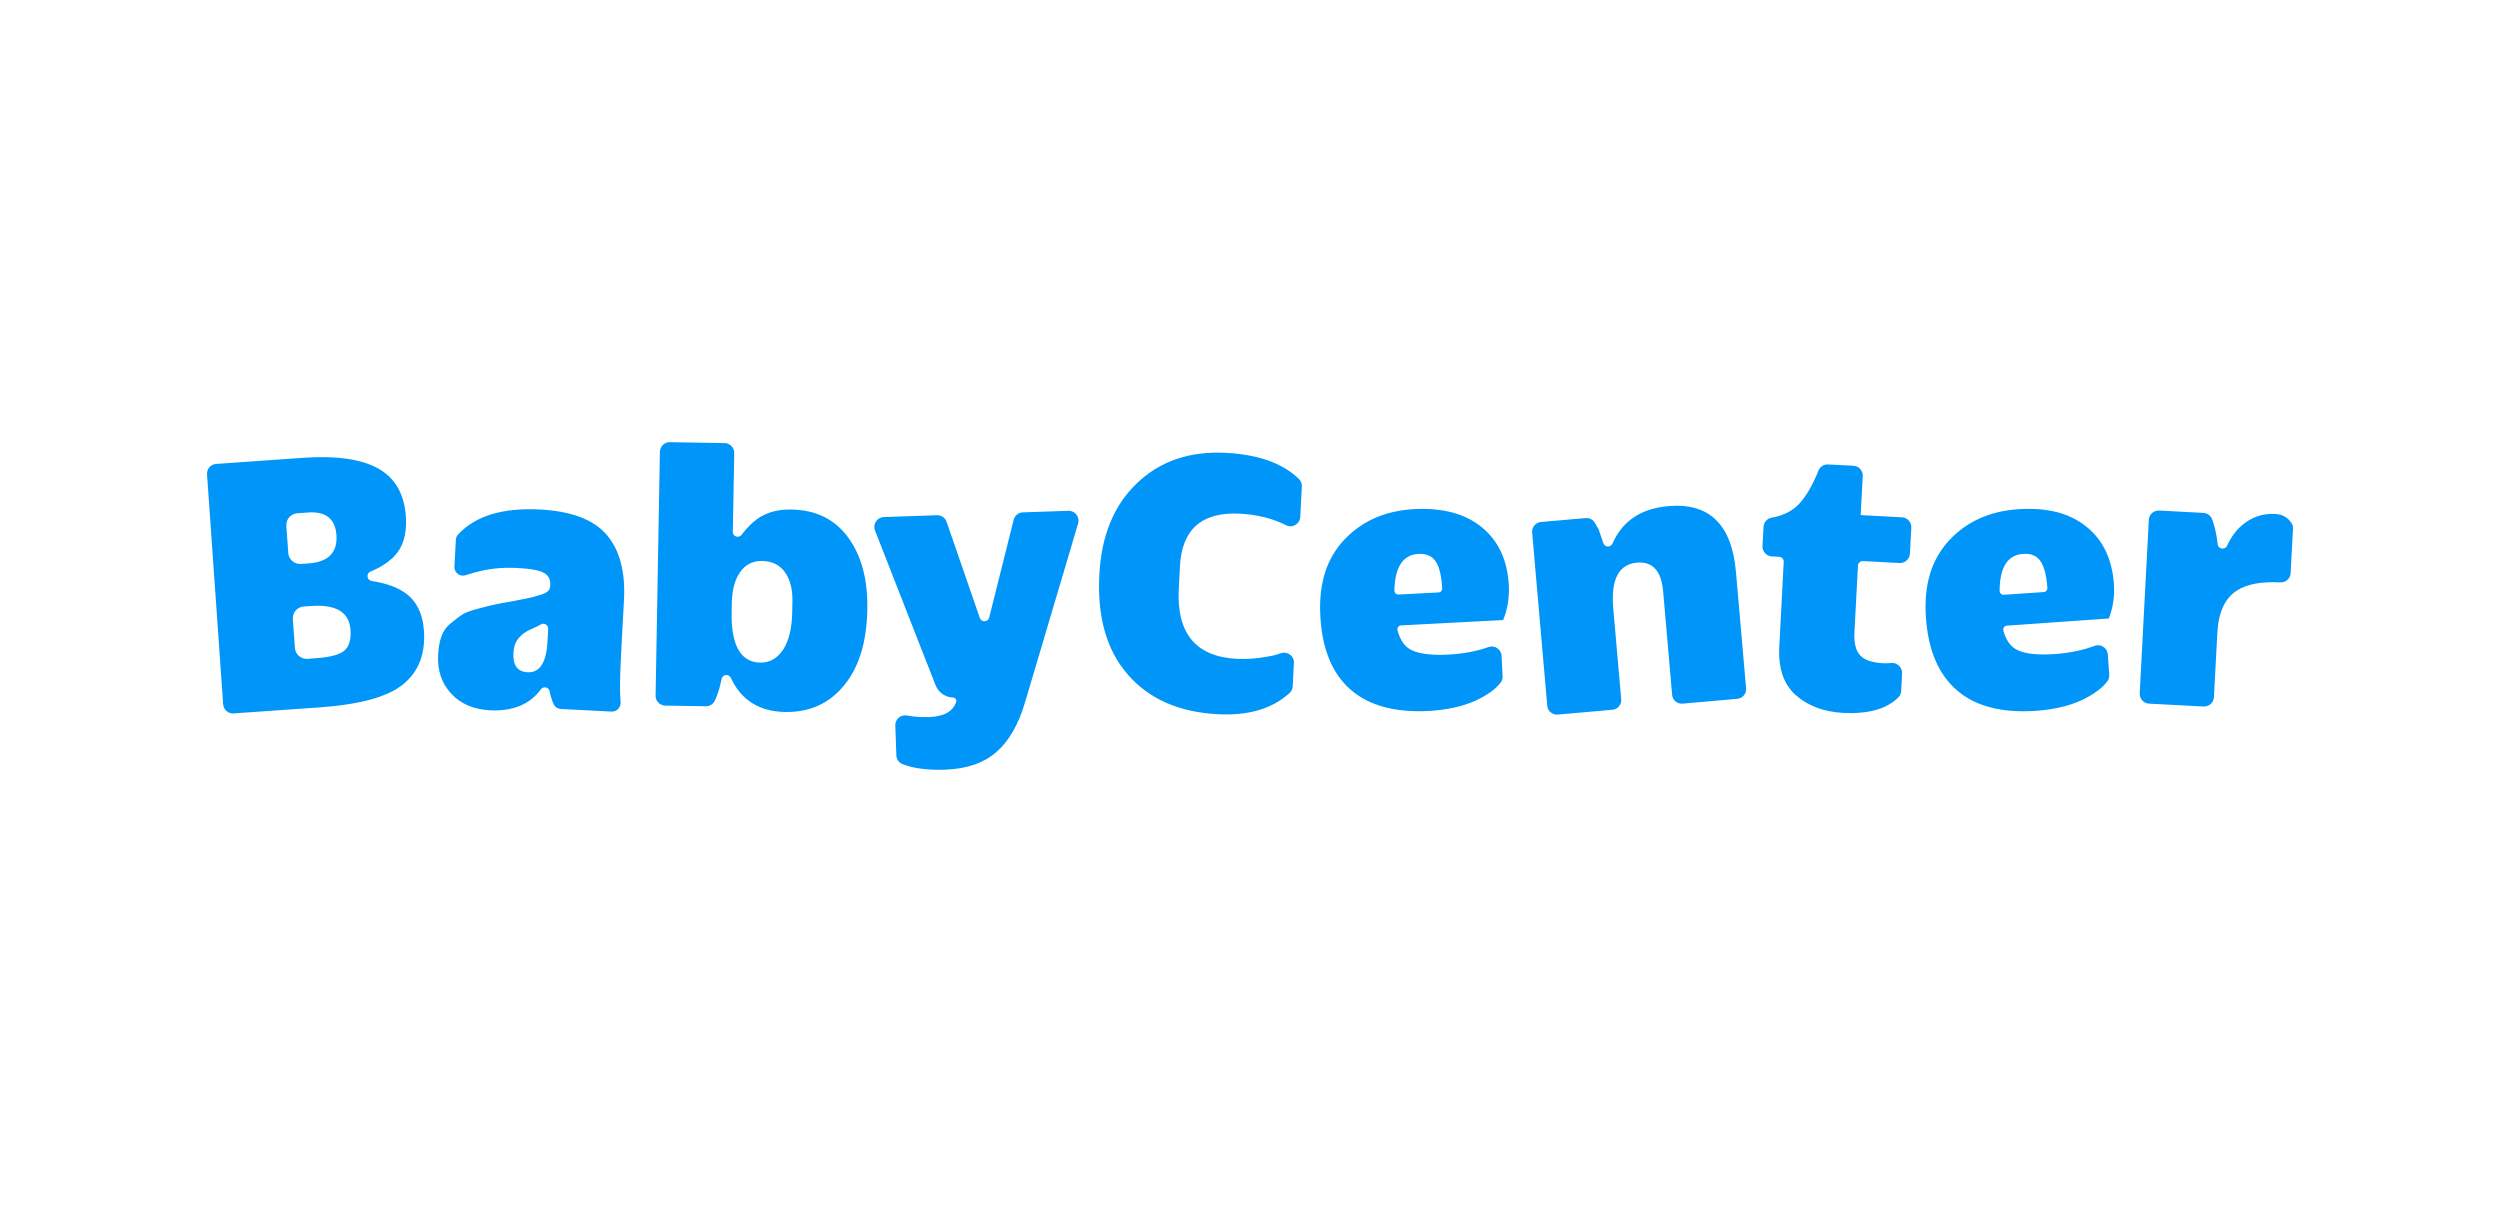 <svg xmlns="http://www.w3.org/2000/svg" xmlns:xlink="http://www.w3.org/1999/xlink" id="Layer_1" x="0px" y="0px" viewBox="0 0 1920 930.7" style="enable-background:new 0 0 1920 930.7;" xml:space="preserve"><style type="text/css">	.st0{fill:#0095F9;}</style><path class="st0" d="M1703.2,418c0.4,3.8,5.6,4.6,7.2,1.1c3.1-6.7,6.7-11.5,10.9-15.2c7.5-6.6,16.1-9.7,25.9-9.2 c5.8,0.3,10.1,2.8,12.8,7.3c0.8,1.2,1.1,2.7,1,4.2l-1.8,34c-0.2,4.2-3.8,7.3-8,7.1c-14.2-0.8-25.3,1.2-33.2,6.2 c-9.2,5.8-14.3,16.8-15.1,32.8l-2.6,49.2c-0.2,4.1-3.8,7.3-7.9,7.1l-42-2.2c-4.1-0.2-7.3-3.8-7.1-7.9l7-133.3 c0.2-4.1,3.8-7.3,7.9-7.1l34.1,1.8c3.1,0.2,5.7,2.2,6.7,5.1c0.7,2,1.4,4.3,2.1,6.8C1702,409.7,1702.7,413.8,1703.2,418z M1619.6,475 l-78.3,5.5c-1.9,0.1-3.2,2-2.7,3.9c2.1,7.7,5.9,12.7,11.3,15.1c6.2,2.8,15.7,3.7,28.5,2.8c11-0.8,21.1-2.9,30.4-6.3 c4.7-1.7,9.6,1.6,10,6.6l1.1,15.7c0.1,1.7-0.3,3.5-1.4,4.9c-3.8,5.1-10.1,9.8-18.7,14c-9.9,4.8-21.9,7.7-35.9,8.7 c-26.2,1.8-46.4-3.3-60.7-15.5c-14.3-12.2-22.4-30.9-24.1-56.3l0-0.3c-1.7-24.4,4.2-43.9,17.6-58.5c13.4-14.6,31.2-22.7,53.2-24.2 c21.8-1.5,39.2,2.8,52.1,13.1c13,10.2,20.1,25.1,21.5,44.5C1624.1,457.9,1622.8,466.7,1619.6,475z M1553.7,425.4 c-11.9,0.8-17.9,10.3-18,28.4c0,1.7,1.5,3.1,3.2,3l30.7-2.1c1.7-0.1,2.9-1.6,2.8-3.2c-0.7-9.6-2.5-16.5-5.4-20.6 C1564.2,426.8,1559.7,424.9,1553.7,425.4z M1415.6,547.5c-14.8-0.8-26.9-5.3-36.3-13.5c-9.4-8.2-13.7-20.7-12.8-37.5l3.4-65 c0.1-2.1-1.5-3.8-3.6-3.9l-5.6-0.3c-4.1-0.2-7.3-3.8-7.1-7.9l0.8-14.8c0.2-3.5,2.7-6.4,6.2-7c8.9-1.6,15.9-5.1,21-10.5 c5.4-5.7,10.4-14.3,15-25.7c1.2-3,4.2-4.9,7.4-4.7l19.5,1c4.1,0.2,7.3,3.8,7.1,7.9l-1.6,30l31.8,1.7c4.1,0.2,7.3,3.8,7.1,7.9 l-1.1,20.1c-0.2,4.1-3.8,7.3-7.9,7.1l-28.1-1.5c-2.1-0.1-3.8,1.5-3.9,3.6l-2.7,51.2c-0.4,8,1,13.9,4.3,17.5 c3.3,3.7,9.4,5.8,18.2,6.2c1.7,0.1,3.6,0,5.7-0.2c4.6-0.5,8.6,3.3,8.4,8l-0.7,13.5c-0.1,1.8-0.8,3.6-2.1,4.8 C1449.1,544.5,1434.9,548.5,1415.6,547.5z M1231.3,417c1,3.4,5.6,3.7,7.1,0.4c7.8-17.6,22.2-26.9,43-28.7 c31.3-2.7,48.6,14.1,51.8,50.4l7.8,89.5c0.4,4.1-2.7,7.8-6.8,8.1l-41.9,3.7c-4.1,0.4-7.8-2.7-8.1-6.8l-6.9-79.4 c-1.4-15.8-8.1-23.1-20-22.1c-14.2,1.2-20.3,13-18.3,35.4l6.1,69.5c0.4,4.1-2.7,7.8-6.8,8.1l-41.9,3.7c-4.1,0.4-7.8-2.7-8.1-6.8 l-11.6-133c-0.4-4.1,2.7-7.8,6.8-8.1l34.3-3c2.9-0.3,5.7,1.2,7.1,3.7c0.8,1.4,1.7,3,2.8,4.8C1228.9,410,1230.2,413.5,1231.3,417z  M1154.4,476.2l-78.4,4.1c-1.9,0.1-3.2,1.9-2.7,3.8c2,7.7,5.7,12.8,11,15.3c6.2,2.9,15.7,4,28.5,3.3c11-0.6,21.2-2.5,30.5-5.8 c4.7-1.6,9.6,1.8,9.9,6.7l0.8,15.7c0.1,1.7-0.4,3.5-1.5,4.9c-3.9,5.1-10.2,9.6-18.9,13.7c-10,4.6-22,7.3-36,8.1 c-26.2,1.4-46.4-4.1-60.5-16.5c-14.1-12.4-21.8-31.3-23.1-56.7l0-0.3c-1.3-24.4,4.9-43.8,18.6-58.2c13.7-14.4,31.5-22.1,53.6-23.3 c21.8-1.1,39.1,3.5,51.9,14c12.8,10.5,19.7,25.4,20.7,44.8C1159.2,459.2,1157.8,468,1154.4,476.2z M1089.4,425.4 c-11.9,0.6-18.1,10-18.5,28.1c0,1.7,1.4,3.2,3.2,3.1l30.7-1.6c1.7-0.1,2.9-1.5,2.8-3.2c-0.5-9.6-2.2-16.5-5-20.7 C1099.8,427,1095.4,425.1,1089.4,425.4z M935,548.5c-29.6-1.6-52.6-11.7-68.8-30.4c-16.3-18.7-23.6-44.2-21.9-76.4l0-0.6 c1.6-29.8,11.2-53.2,29-70.1c17.7-16.9,40.5-24.7,68.3-23.2c24.9,1.3,43.6,8,56,20.1c1.5,1.5,2.4,3.6,2.2,5.8l-1.2,23.3 c-0.3,5.4-6,8.8-10.8,6.4c-10.5-5.3-22.3-8.2-35.5-8.9c-29.2-1.5-44.6,11.9-46.1,40.3l-0.9,17.4c-1.8,34.2,13.1,52.2,44.7,53.8 c7.4,0.4,15.4-0.2,24-1.8c3.6-0.6,6.9-1.5,9.8-2.5c5-1.7,10.2,2.1,9.9,7.4l-0.9,18c-0.1,2-1,3.9-2.5,5.2 C977.1,544.4,958.6,549.8,935,548.5z M765.3,577.5c-9.7,8.5-22.8,13-39.2,13.6c-13.8,0.5-24.8-1-33.1-4.3c-2.7-1.1-4.5-3.7-4.6-6.7 l-0.8-22.9c-0.2-4.7,4-8.5,8.7-7.7c5.6,1,11.4,1.4,17.2,1.2c11.6-0.4,18.5-4.4,20.9-11.8c0.2-0.8,0-1.6-0.5-2.2l-0.2-0.2 c-0.5-0.5-1.1-0.8-1.8-0.8c-5.9-0.2-11.2-3.9-13.4-9.5L672,407.4c-1.9-4.8,1.6-10.1,6.7-10.3l40.9-1.4c3.3-0.1,6.3,1.9,7.4,5.1 l25.5,73.8c1.2,3.5,6.3,3.3,7.2-0.3l18.8-75.1c0.8-3.2,3.7-5.6,7-5.7l35-1.2c5.1-0.2,8.9,4.7,7.5,9.7l-40.6,136.8 C782.4,556.1,775,569,765.3,577.5z M603.1,546.8c-19.9-0.3-33.9-9.1-41.8-26.2c-1.5-3.3-6.4-2.7-7.1,0.8c-0.9,4.5-1.9,8.4-3.2,11.8 c-0.6,1.6-1.2,3.2-2,4.9c-1.3,2.7-4,4.4-6.9,4.3l-31.2-0.5c-4.1-0.1-7.5-3.5-7.4-7.6l3.3-187.3c0.1-4.1,3.5-7.5,7.6-7.4l42.1,0.7 c4.1,0.1,7.5,3.5,7.4,7.6l-1.1,60.5c-0.1,3.7,4.6,5.2,6.8,2.3c2.4-3.3,5.3-6.5,8.7-9.5c7.5-6.8,17.3-10.1,29.3-9.9 c19,0.3,33.6,7.5,43.8,21.5c10.2,14,15.1,32.2,14.7,54.7l0,0.3c-0.4,25.2-6.4,44.8-17.9,58.6C636.8,540.4,621.7,547.1,603.1,546.8z  M583.9,508.9c7.2,0.1,13-3.2,17.5-9.9c4.4-6.7,6.7-16.1,7-28.1l0.2-8.7c0.2-9.6-1.8-17.2-5.8-22.8c-4-5.6-9.8-8.4-17.4-8.6 c-7.2-0.1-12.9,2.7-17,8.6c-4.1,5.8-6.3,14.1-6.4,24.7l-0.1,5.4C561.3,495.4,568.7,508.6,583.9,508.9z M376.1,545.5 c-12.4-0.7-22.3-4.9-29.6-12.8c-7.3-7.9-10.7-17.9-10-29.9l0-0.3c0.3-5,1-9.5,2.4-13.4c1.3-3.9,3.6-7.3,6.8-10 c3.3-2.7,6.1-4.9,8.5-6.6c2.4-1.7,6.4-3.3,12.1-4.8c5.7-1.5,10-2.6,12.8-3.2c2.8-0.7,7.8-1.6,14.9-2.8c5.7-1.1,9.8-1.9,12.5-2.5 c2.6-0.6,5.4-1.3,8.4-2.3c3-0.9,5-1.9,6-3c1.1-1,1.6-2.4,1.7-4l0-0.9c0.2-4-1.4-7-4.8-9c-3.4-2-10.4-3.3-21-3.8 c-9.8-0.5-19.2,0.3-28.1,2.4c-4.1,1-7.7,2-10.9,3.1c-4.5,1.6-9.1-1.9-8.8-6.6l1.1-20.5c0.1-1.6,0.7-3.1,1.8-4.2 c13.2-14.2,34.2-20.6,62.9-19.1c24,1.3,41,7.7,51.1,19.4c10,11.7,14.5,28.4,13.3,50.2l-2.3,43.2c-0.8,16.2-1,27.8-0.3,34.9 c0,0,0,0.1,0,0.1c0.4,4.1-2.9,7.6-6.9,7.4l-38.9-2c-2.5-0.1-4.7-1.6-5.7-3.9c-0.4-1-0.8-1.9-1.1-2.8c-0.7-1.9-1.4-4.2-1.9-6.9 c-0.6-3.2-4.8-4.1-6.7-1.5C406.9,541,393.8,546.4,376.1,545.5z M405.1,516.3c9.4,0.5,14.5-7.4,15.4-23.6l0.5-9.7 c0.2-3-3.1-5-5.7-3.4c-2.2,1.3-4.5,2.4-7,3.4c-8.8,3.8-13.4,9.5-13.9,17.3l-0.1,1.5C393.9,511.1,397.5,515.9,405.1,516.3z  M284.5,439c-3.5,1.5-2.8,6.6,1,7.2c10.1,1.6,18.1,4.3,24.1,8.1c9.7,6.1,15,16.1,16,30.1c1.2,17.6-4,31.3-15.8,41 c-11.8,9.8-33.4,15.7-64.7,17.9l-65.7,4.6c-4.1,0.3-7.7-2.8-8-7L159,364.3c-0.3-4.1,2.8-7.7,7-8l66.9-4.7c25.4-1.8,44.6,1,57.5,8.2 c13,7.2,20.1,19.5,21.3,36.9c1,13.8-2.4,24.4-10.1,31.7C297.2,432.5,291.6,436.1,284.5,439z M221.4,424.7c0.3,5,4.7,8.7,9.6,8.4 l6-0.4c15.2-1.1,22.3-8.3,21.4-21.7c-0.9-12.6-8.2-18.4-22-17.4l-8.1,0.6c-5,0.3-8.7,4.7-8.4,9.6L221.4,424.7z M226.5,497.6 c0.3,5,4.7,8.7,9.6,8.4l6.6-0.5c11.4-0.8,18.8-2.9,22.2-6.2c3.4-3.3,4.8-8.5,4.3-15.5c-1-13.6-10.9-19.7-29.9-18.4l-6,0.4 c-5,0.3-8.7,4.7-8.4,9.6L226.5,497.6z"></path></svg>